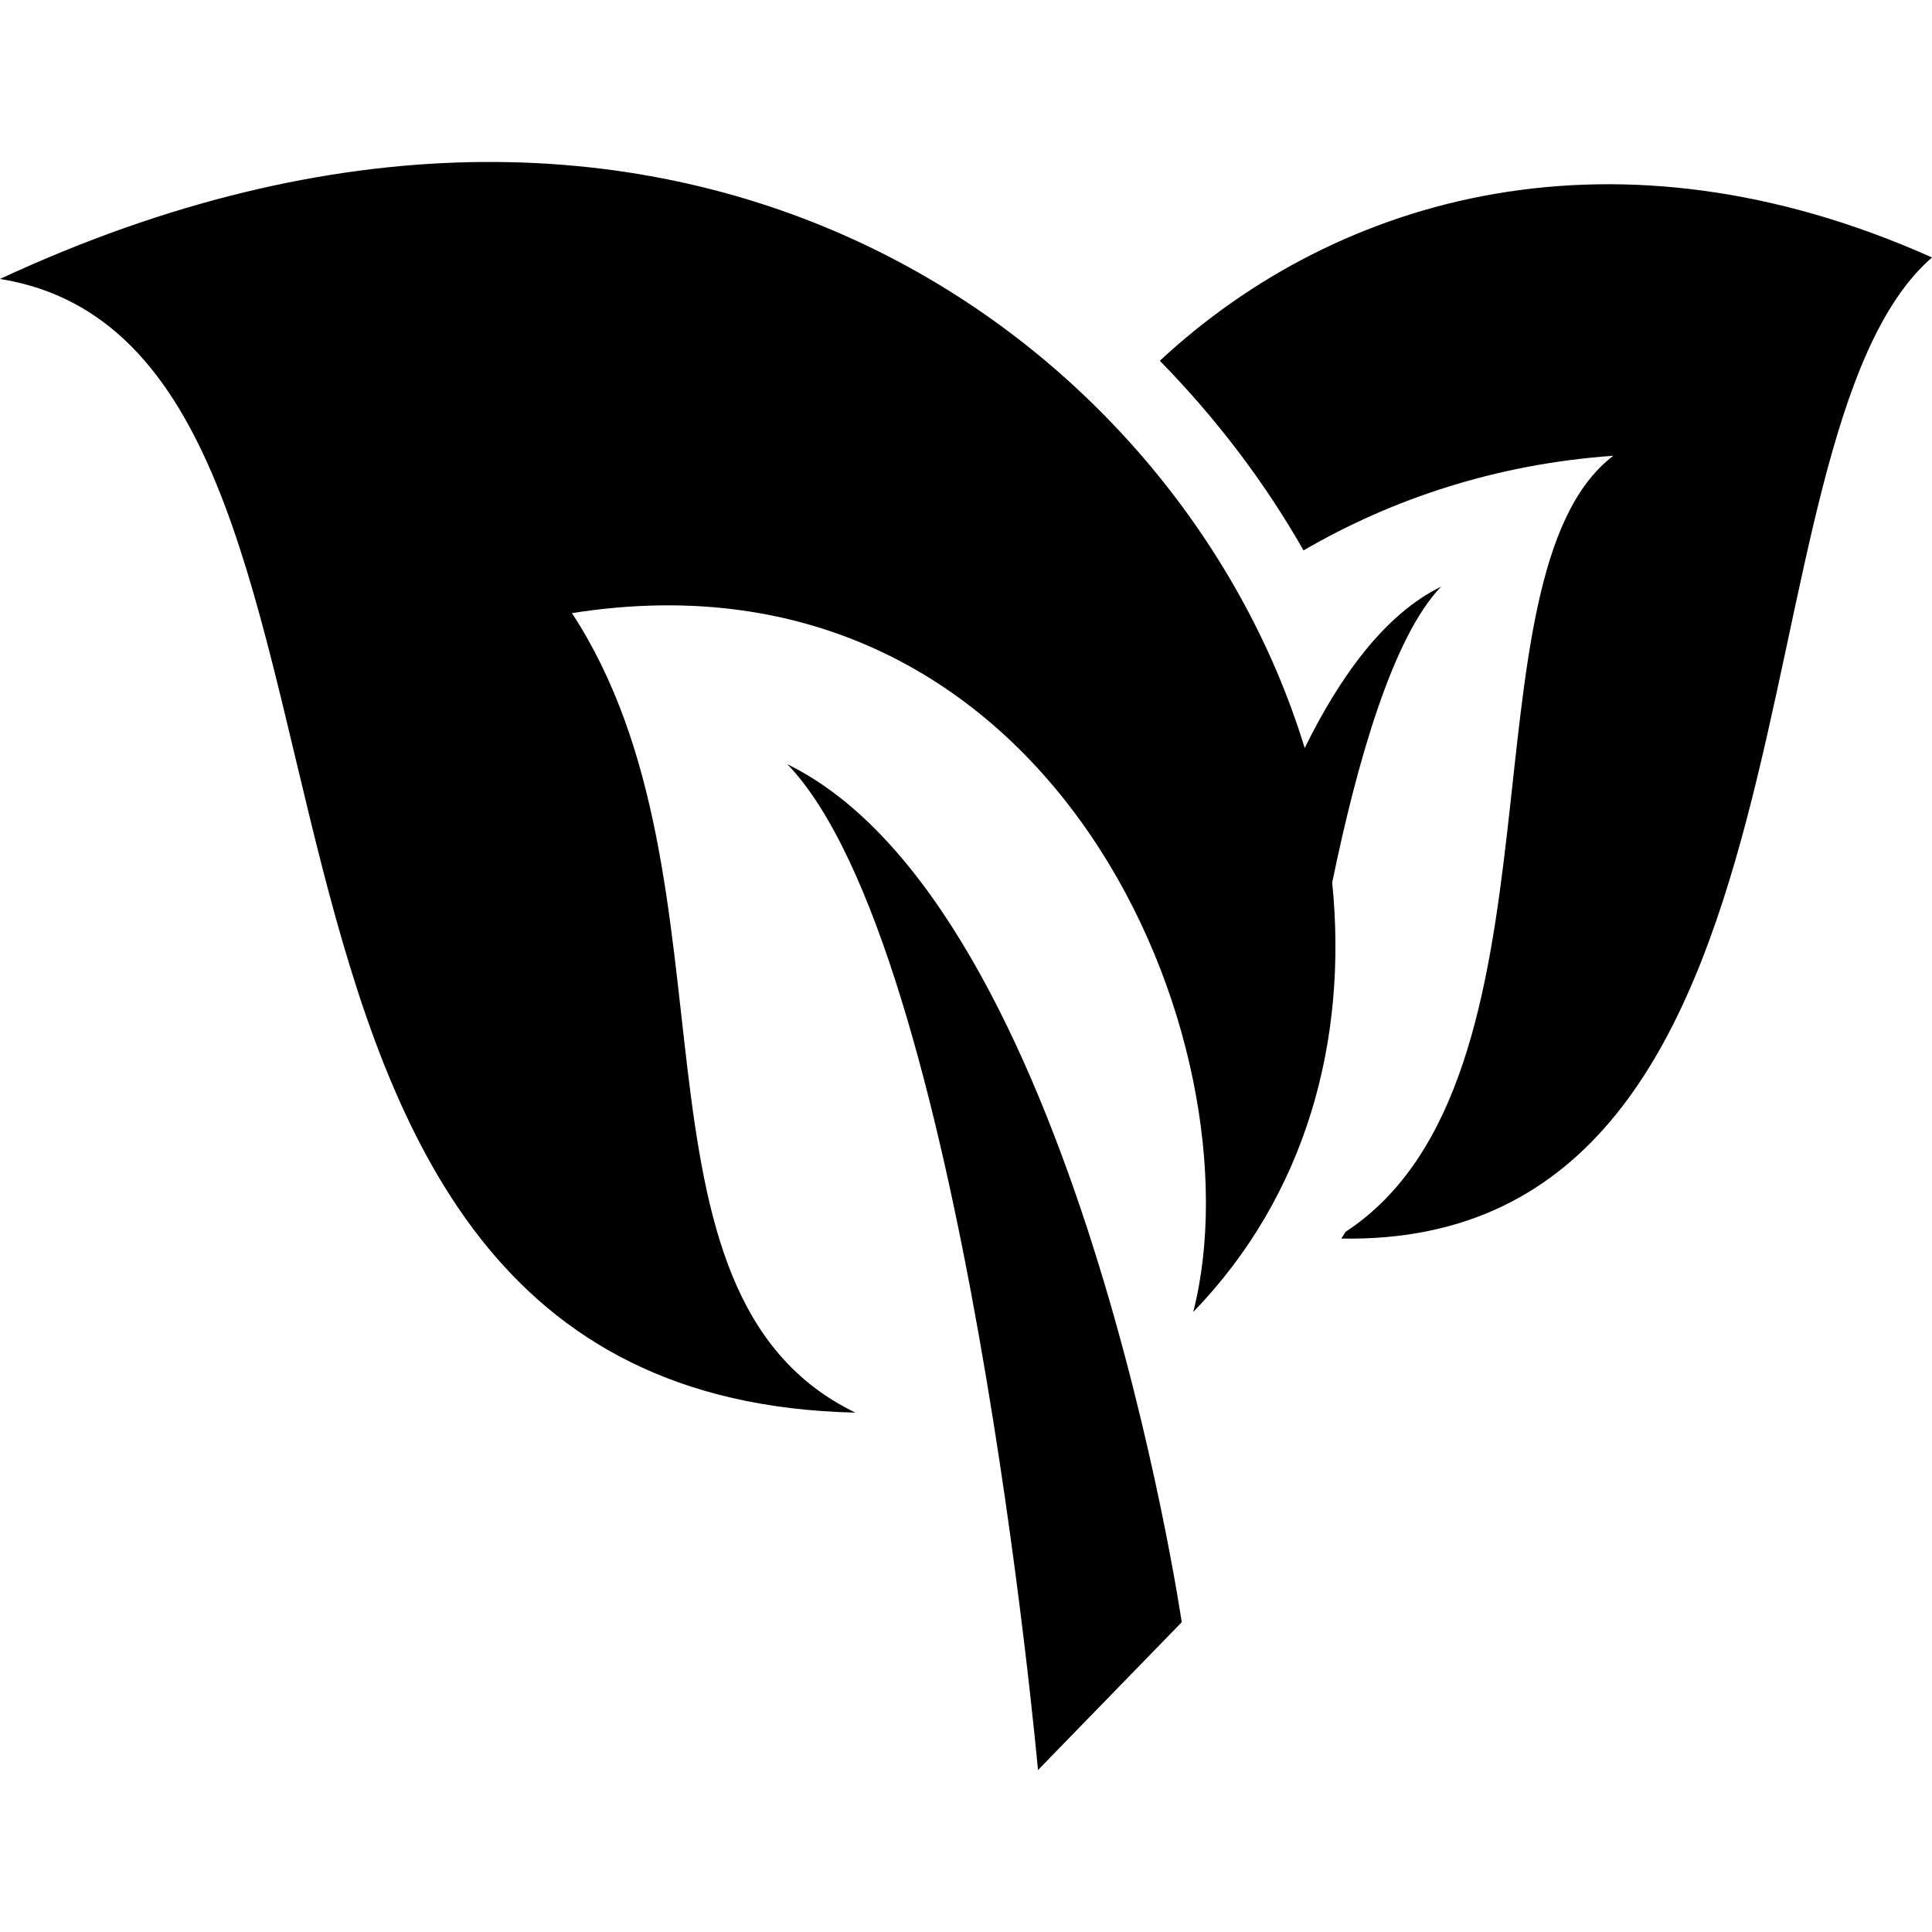 <svg xml:space="preserve" style="enable-background:new 0 0 187.211 187.211;" viewBox="0 0 187.211 187.211" height="187.211px" width="187.211px" y="0px" x="0px" xmlns:xlink="http://www.w3.org/1999/xlink" xmlns="http://www.w3.org/2000/svg" id="Capa_1" version="1.1">
<g>
	<g>
		<path d="M112.387,34.959c5.544,5.66,10.226,11.869,13.926,18.376c8.595-5.006,18.726-8.378,30.015-9.17
			c-15.226,11.615-3.534,60.52-25.948,75.203l-0.407,0.65c48.627,0.856,37.054-77.567,57.239-95.069
			C156.712,11.304,129.753,18.811,112.387,34.959z"></path>
		<path d="M76.293,74.053c17.129,17.753,24.288,97.465,24.288,97.465l13.929-14.327C114.509,157.184,104.313,87.751,76.293,74.053z"></path>
		<path d="M139.648,56.843c-5.497,2.684-9.836,8.766-13.223,15.64C114.196,32.423,65.175-3.275,0,27.03
			c42.076,6.773,13.479,108.309,82.883,109.852c-23.782-11.508-10.435-51.427-27.461-77.47
			c46.946-7.438,66.788,41.946,60.204,67.717c10.923-11.278,15.007-26.279,13.465-41.612
			C131.485,73.884,134.96,61.693,139.648,56.843z"></path>
	</g>
</g>
</svg>
